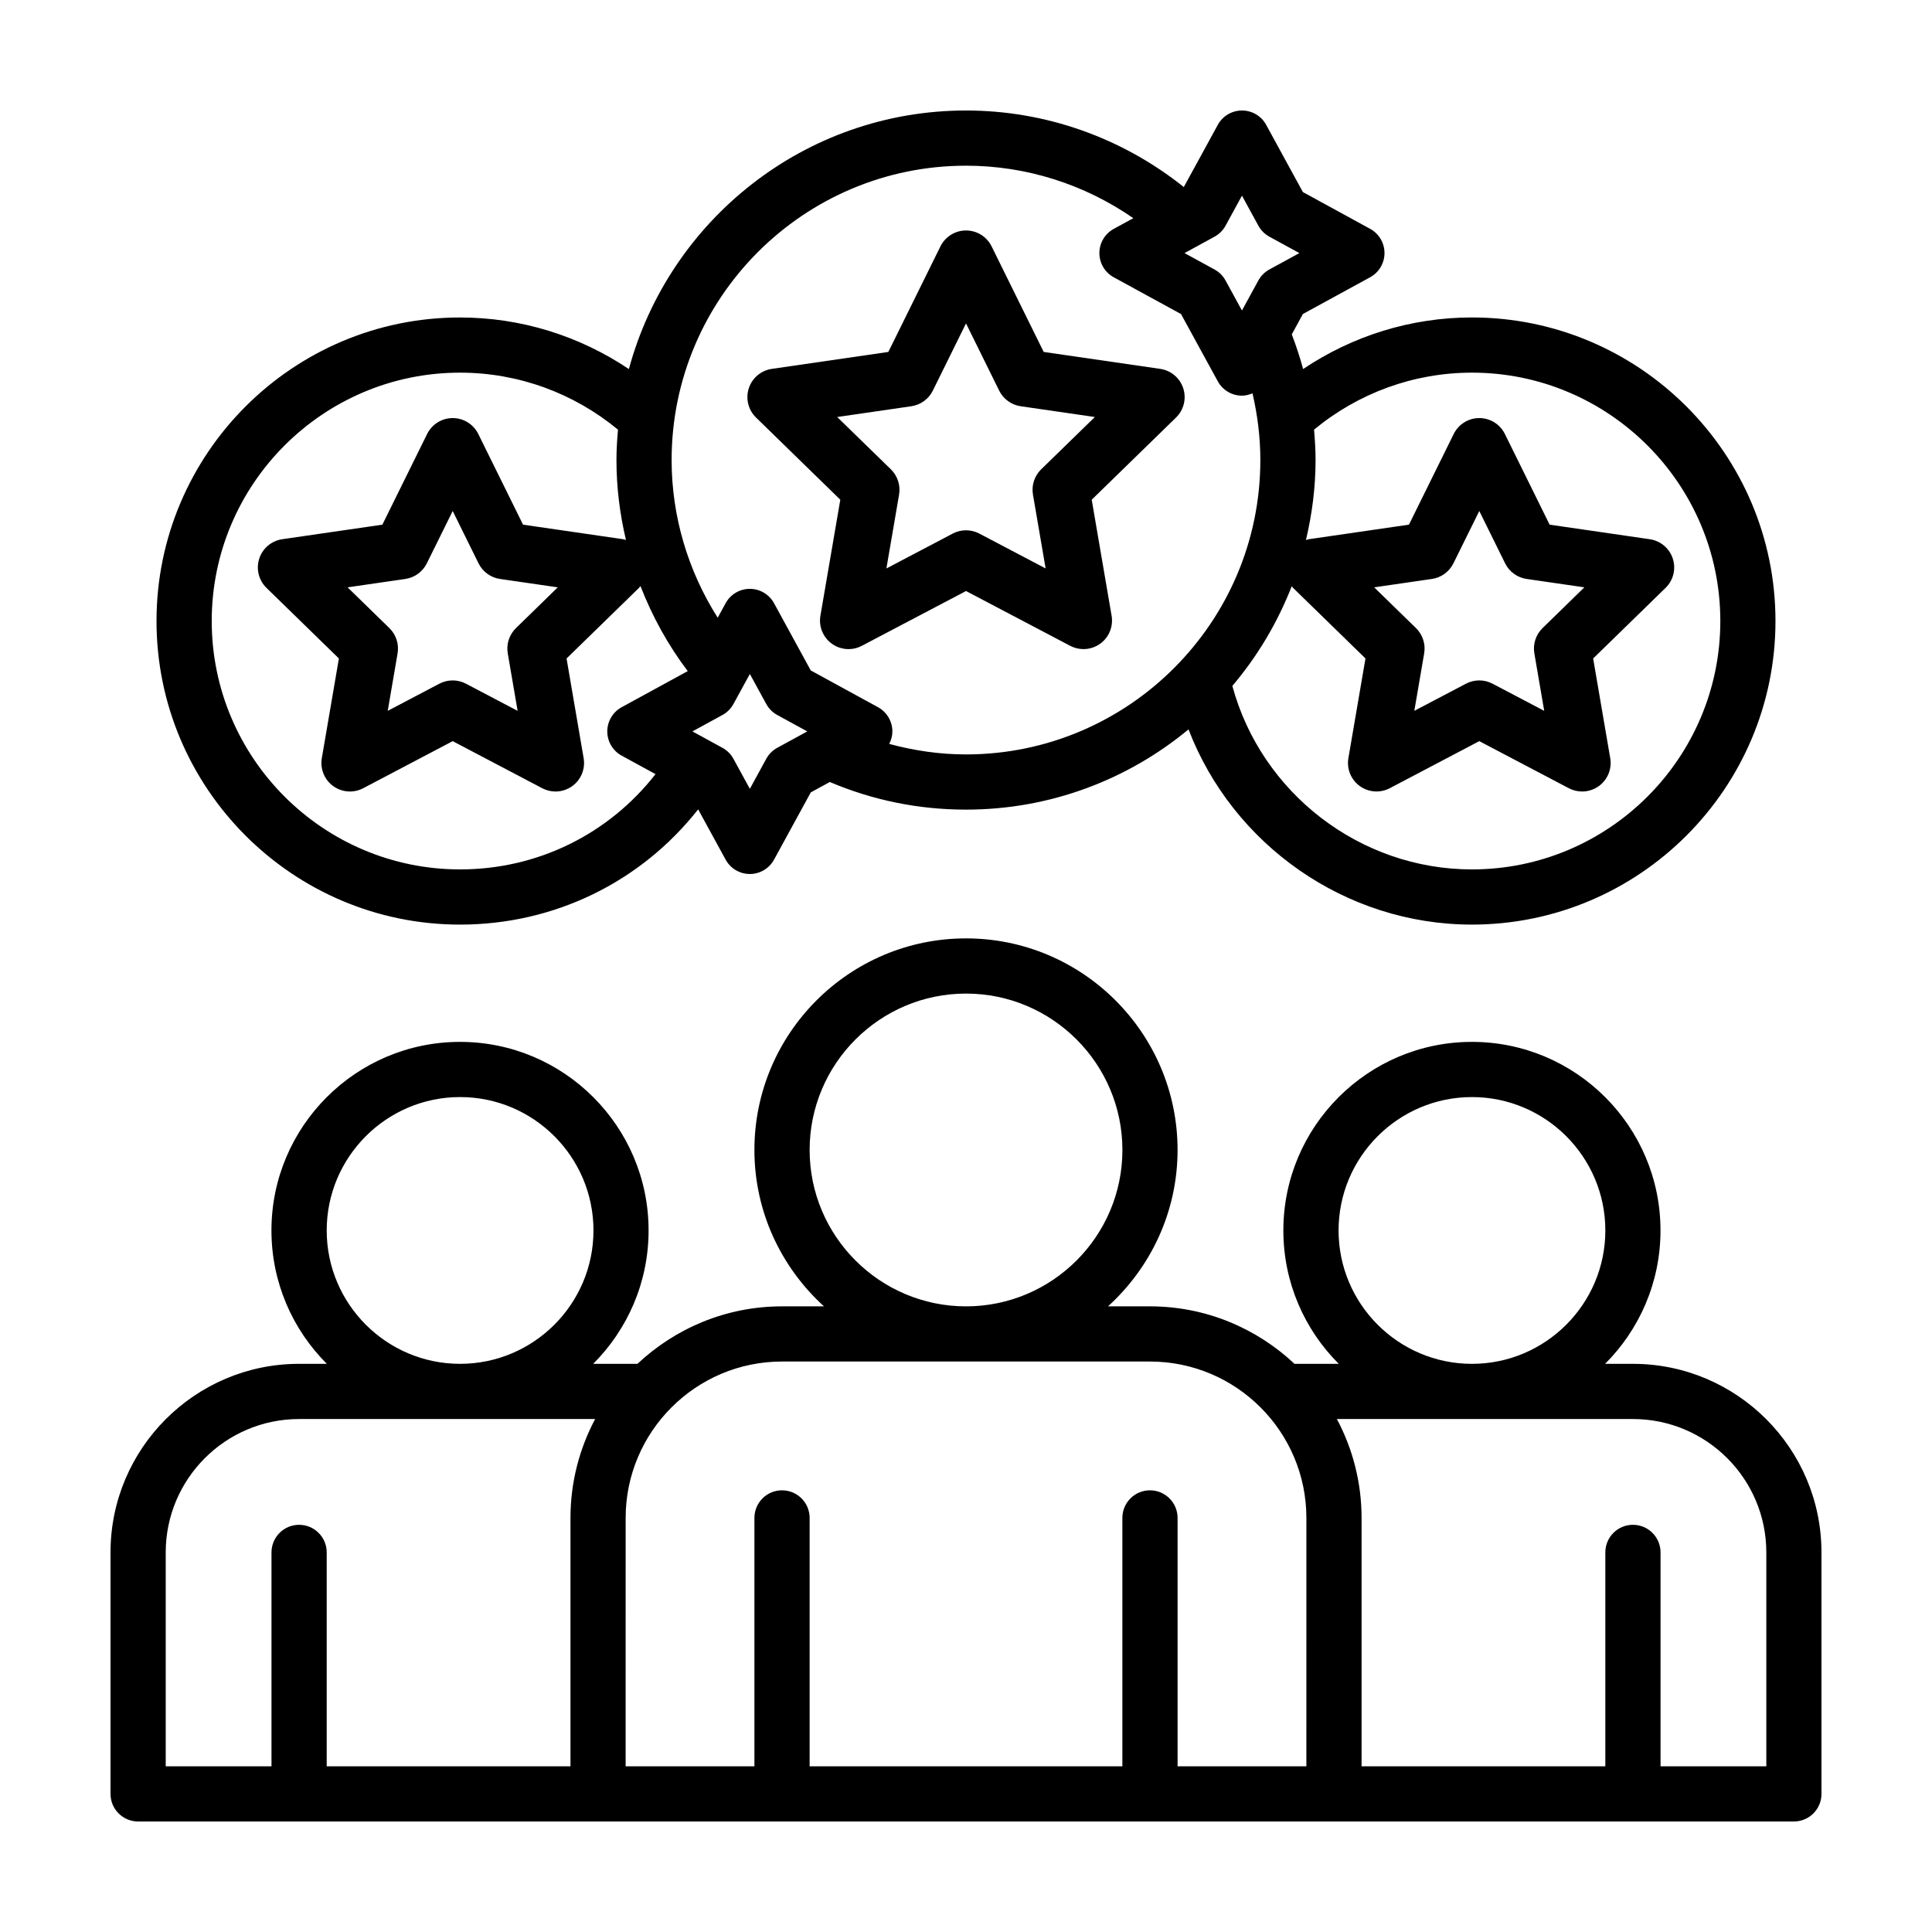 <?xml version="1.0" encoding="UTF-8"?>
<!-- Uploaded to: SVG Repo, www.svgrepo.com, Generator: SVG Repo Mixer Tools -->
<svg fill="#000000" width="800px" height="800px" version="1.1" viewBox="144 144 512 512" xmlns="http://www.w3.org/2000/svg">
 <g>
  <path d="m576.74 505.43h-7.371c9.062-9.055 14.68-21.555 14.68-35.348 0-27.559-22.418-49.973-49.973-49.973-27.555 0-49.973 22.414-49.973 49.973 0 13.793 5.617 26.301 14.68 35.348h-11.723c-10.035-9.418-23.488-15.234-38.305-15.234h-11.121c11.289-10.262 18.434-25.02 18.434-41.445 0-30.914-25.148-56.07-56.07-56.07-30.918 0-56.07 25.156-56.07 56.07 0 16.426 7.144 31.176 18.434 41.445h-11.125c-14.816 0-28.27 5.82-38.305 15.234h-11.73c9.062-9.055 14.68-21.555 14.68-35.348 0-27.559-22.418-49.973-49.973-49.973s-49.973 22.414-49.973 49.973c0 13.793 5.617 26.301 14.68 35.348h-7.371c-27.539 0-49.957 22.422-49.957 49.98v63.992c0 4.035 3.273 7.309 7.312 7.309h438.8c4.035 0 7.309-3.273 7.309-7.312v-63.988c0-27.559-22.418-49.98-49.973-49.98zm-346.16-35.348c0-19.492 15.859-35.348 35.348-35.348s35.348 15.855 35.348 35.348c0 19.492-15.859 35.348-35.348 35.348s-35.348-15.855-35.348-35.348zm64.602 76.184v65.824l-64.602-0.004v-56.68c0-4.035-3.273-7.316-7.316-7.316-4.039 0-7.316 3.273-7.316 7.316v56.68h-28.031v-56.68c0-19.492 15.859-35.348 35.348-35.348h78.453c-4.156 7.828-6.535 16.746-6.535 26.207zm63.379-97.512c0-22.848 18.59-41.445 41.445-41.445 22.852 0 41.445 18.59 41.445 41.445 0 22.848-18.59 41.445-41.445 41.445-22.855-0.004-41.445-18.594-41.445-41.445zm131.64 163.33h-34.129v-65.82c0-4.035-3.273-7.316-7.316-7.316-4.039 0-7.316 3.273-7.316 7.316v65.824l-82.879-0.004v-65.82c0-4.035-3.273-7.316-7.316-7.316-4.039 0-7.316 3.273-7.316 7.316v65.824h-34.129l0.004-65.824c0-22.848 18.59-41.445 41.445-41.445h97.512c22.852 0 41.445 18.59 41.445 41.445zm8.535-142c0-19.492 15.859-35.348 35.348-35.348s35.348 15.855 35.348 35.348c0 19.492-15.859 35.348-35.348 35.348s-35.348-15.855-35.348-35.348zm113.36 142h-28.035v-56.68c0-4.035-3.273-7.316-7.316-7.316-4.039 0-7.316 3.273-7.316 7.316v56.68h-64.598v-65.82c0-9.465-2.379-18.379-6.539-26.207h78.453c19.492 0 35.348 15.855 35.348 35.348v56.68z"/>
  <path d="m265.92 389.03c24.973 0 47.918-11.266 63.098-30.539l7.285 13.324c1.281 2.348 3.742 3.805 6.414 3.805 2.676 0 5.133-1.461 6.414-3.809l9.734-17.82 5.039-2.75c11.418 4.84 23.531 7.32 36.086 7.32 22.391 0 42.945-7.992 58.977-21.262 11.75 30.57 41.586 51.73 75.102 51.73 44.359 0 80.449-36.094 80.449-80.449s-36.086-80.449-80.449-80.449c-16.086 0-31.562 4.836-44.734 13.668-0.836-3.102-1.832-6.16-3.004-9.18l2.949-5.402 17.816-9.738c2.348-1.281 3.809-3.742 3.809-6.418 0-2.672-1.461-5.133-3.805-6.418l-17.82-9.742-9.734-17.816c-1.266-2.34-3.727-3.801-6.402-3.801s-5.133 1.457-6.414 3.805l-9.012 16.48c-16.367-13.07-36.625-20.285-57.715-20.285-42.727 0-78.691 29.113-89.34 68.523-13.168-8.832-28.652-13.672-44.738-13.672-44.359 0-80.449 36.094-80.449 80.449 0 44.352 36.086 80.445 80.445 80.445zm84.059-46.852c-1.23 0.672-2.242 1.688-2.91 2.91l-4.348 7.961-4.352-7.961c-0.672-1.23-1.684-2.238-2.906-2.906l-7.965-4.352 7.965-4.352c1.23-0.672 2.238-1.684 2.906-2.906l4.352-7.961 4.348 7.957c0.672 1.23 1.684 2.242 2.906 2.91l7.961 4.352zm184.1-99.422c36.293 0 65.824 29.523 65.824 65.824 0 36.293-29.527 65.824-65.824 65.824-29.676 0-55.82-20.273-63.496-48.633 6.629-7.805 11.961-16.73 15.742-26.426 0.125 0.141 0.207 0.312 0.344 0.441l19.195 18.711-4.527 26.418c-0.484 2.836 0.68 5.703 3.008 7.394 2.332 1.688 5.41 1.91 7.961 0.574l23.723-12.473 23.73 12.48c1.102 0.578 2.312 0.867 3.516 0.867 1.566 0 3.129-0.488 4.445-1.441 2.328-1.691 3.492-4.555 3.008-7.394l-4.527-26.418 19.195-18.711c2.062-2.004 2.801-5.012 1.914-7.75-0.891-2.734-3.254-4.727-6.102-5.144l-26.539-3.859-11.863-24.035c-1.273-2.578-3.898-4.211-6.777-4.211-2.875 0-5.5 1.633-6.777 4.211l-11.863 24.035-26.527 3.856c-0.273 0.039-0.516 0.16-0.777 0.227 1.613-6.82 2.555-13.895 2.555-21.207 0-2.711-0.176-5.387-0.402-8.055 11.77-9.723 26.473-15.105 41.844-15.105zm16.539 74.383 2.613 15.242-13.695-7.199c-1.098-0.574-2.309-0.867-3.516-0.867-1.211 0-2.414 0.293-3.516 0.867l-13.695 7.199 2.613-15.242c0.418-2.453-0.395-4.953-2.176-6.691l-11.074-10.797 15.305-2.223c2.465-0.359 4.59-1.906 5.691-4.133l6.859-13.875 6.848 13.875c1.102 2.227 3.231 3.773 5.691 4.133l15.305 2.223-11.074 10.797c-1.781 1.734-2.598 4.234-2.18 6.691zm-84.742-110.42c1.23-0.672 2.238-1.684 2.906-2.906l4.352-7.961 4.348 7.957c0.672 1.23 1.684 2.242 2.906 2.91l7.961 4.352-7.961 4.348c-1.23 0.672-2.242 1.688-2.91 2.91l-4.348 7.961-4.352-7.961c-0.672-1.23-1.684-2.238-2.906-2.906l-7.961-4.352zm-65.875-18.809c15.973 0 31.367 4.926 44.34 13.91l-5.184 2.832c-2.348 1.281-3.809 3.742-3.809 6.418 0 2.676 1.461 5.141 3.809 6.418l17.828 9.742 9.742 17.82c1.281 2.348 3.738 3.805 6.414 3.805 0.984 0 1.906-0.258 2.781-0.621 1.336 5.758 2.082 11.656 2.082 17.684 0 43.016-34.996 78.012-78.012 78.012-6.973 0-13.758-1.008-20.344-2.785 0.52-1.012 0.84-2.133 0.84-3.309 0-2.672-1.461-5.133-3.805-6.418l-17.82-9.742-9.734-17.816c-1.285-2.348-3.742-3.809-6.414-3.809-2.676 0-5.133 1.457-6.414 3.805l-2.102 3.844c-7.891-12.43-12.211-26.898-12.211-41.781 0-43.012 34.996-78.008 78.012-78.008zm-134.08 54.848c15.371 0 30.074 5.375 41.852 15.105-0.23 2.66-0.406 5.336-0.406 8.055 0 7.188 0.887 14.293 2.523 21.195-0.25-0.066-0.484-0.18-0.746-0.215l-26.531-3.856-11.863-24.035c-1.273-2.578-3.898-4.211-6.777-4.211-2.875 0-5.5 1.633-6.777 4.211l-11.863 24.035-26.527 3.856c-2.848 0.414-5.215 2.41-6.102 5.144s-0.145 5.742 1.914 7.75l19.195 18.711-4.527 26.418c-0.484 2.836 0.68 5.703 3.008 7.394 2.332 1.688 5.41 1.91 7.961 0.574l23.719-12.477 23.73 12.48c1.102 0.578 2.312 0.867 3.516 0.867 1.566 0 3.129-0.488 4.445-1.441 2.328-1.691 3.492-4.555 3.008-7.394l-4.527-26.418 19.195-18.711c0.152-0.152 0.246-0.336 0.383-0.5 3.117 8.02 7.285 15.633 12.535 22.555l-17.512 9.566c-2.348 1.281-3.809 3.742-3.809 6.418 0 2.676 1.461 5.141 3.809 6.418l8.973 4.902c-12.426 15.91-31.258 25.246-51.785 25.246-36.293 0-65.824-29.523-65.824-65.824-0.004-36.289 29.52-65.82 65.812-65.82zm12.641 74.383 2.613 15.242-13.695-7.199c-1.098-0.574-2.309-0.867-3.516-0.867-1.211 0-2.414 0.293-3.516 0.867l-13.695 7.199 2.613-15.242c0.418-2.453-0.395-4.953-2.176-6.691l-11.074-10.797 15.305-2.223c2.465-0.359 4.59-1.906 5.691-4.133l6.859-13.875 6.848 13.875c1.102 2.227 3.231 3.773 5.691 4.133l15.305 2.223-11.074 10.797c-1.781 1.734-2.598 4.234-2.18 6.691z"/>
  <path d="m366.69 276.43-5.273 30.754c-0.484 2.836 0.68 5.703 3.008 7.394 2.328 1.691 5.41 1.91 7.961 0.574l27.617-14.523 27.617 14.523c1.102 0.578 2.312 0.867 3.516 0.867 1.566 0 3.125-0.488 4.445-1.441 2.328-1.691 3.492-4.555 3.008-7.394l-5.273-30.754 22.344-21.781c2.062-2.004 2.801-5.012 1.914-7.75-0.891-2.734-3.254-4.727-6.102-5.144l-30.879-4.488-13.809-27.98c-1.273-2.578-3.898-4.211-6.777-4.211-2.875 0-5.5 1.633-6.777 4.211l-13.809 27.98-30.879 4.488c-2.848 0.414-5.211 2.41-6.102 5.144-0.887 2.734-0.145 5.742 1.914 7.75zm18.828-24.773c2.457-0.359 4.59-1.906 5.688-4.133l8.797-17.816 8.793 17.816c1.102 2.227 3.231 3.773 5.688 4.133l19.66 2.856-14.223 13.863c-1.785 1.738-2.594 4.238-2.176 6.691l3.359 19.578-17.582-9.246c-1.102-0.574-2.309-0.867-3.516-0.867-1.211 0-2.414 0.293-3.516 0.867l-17.582 9.246 3.359-19.578c0.418-2.453-0.395-4.953-2.176-6.691l-14.223-13.863z"/>
 </g>
</svg>